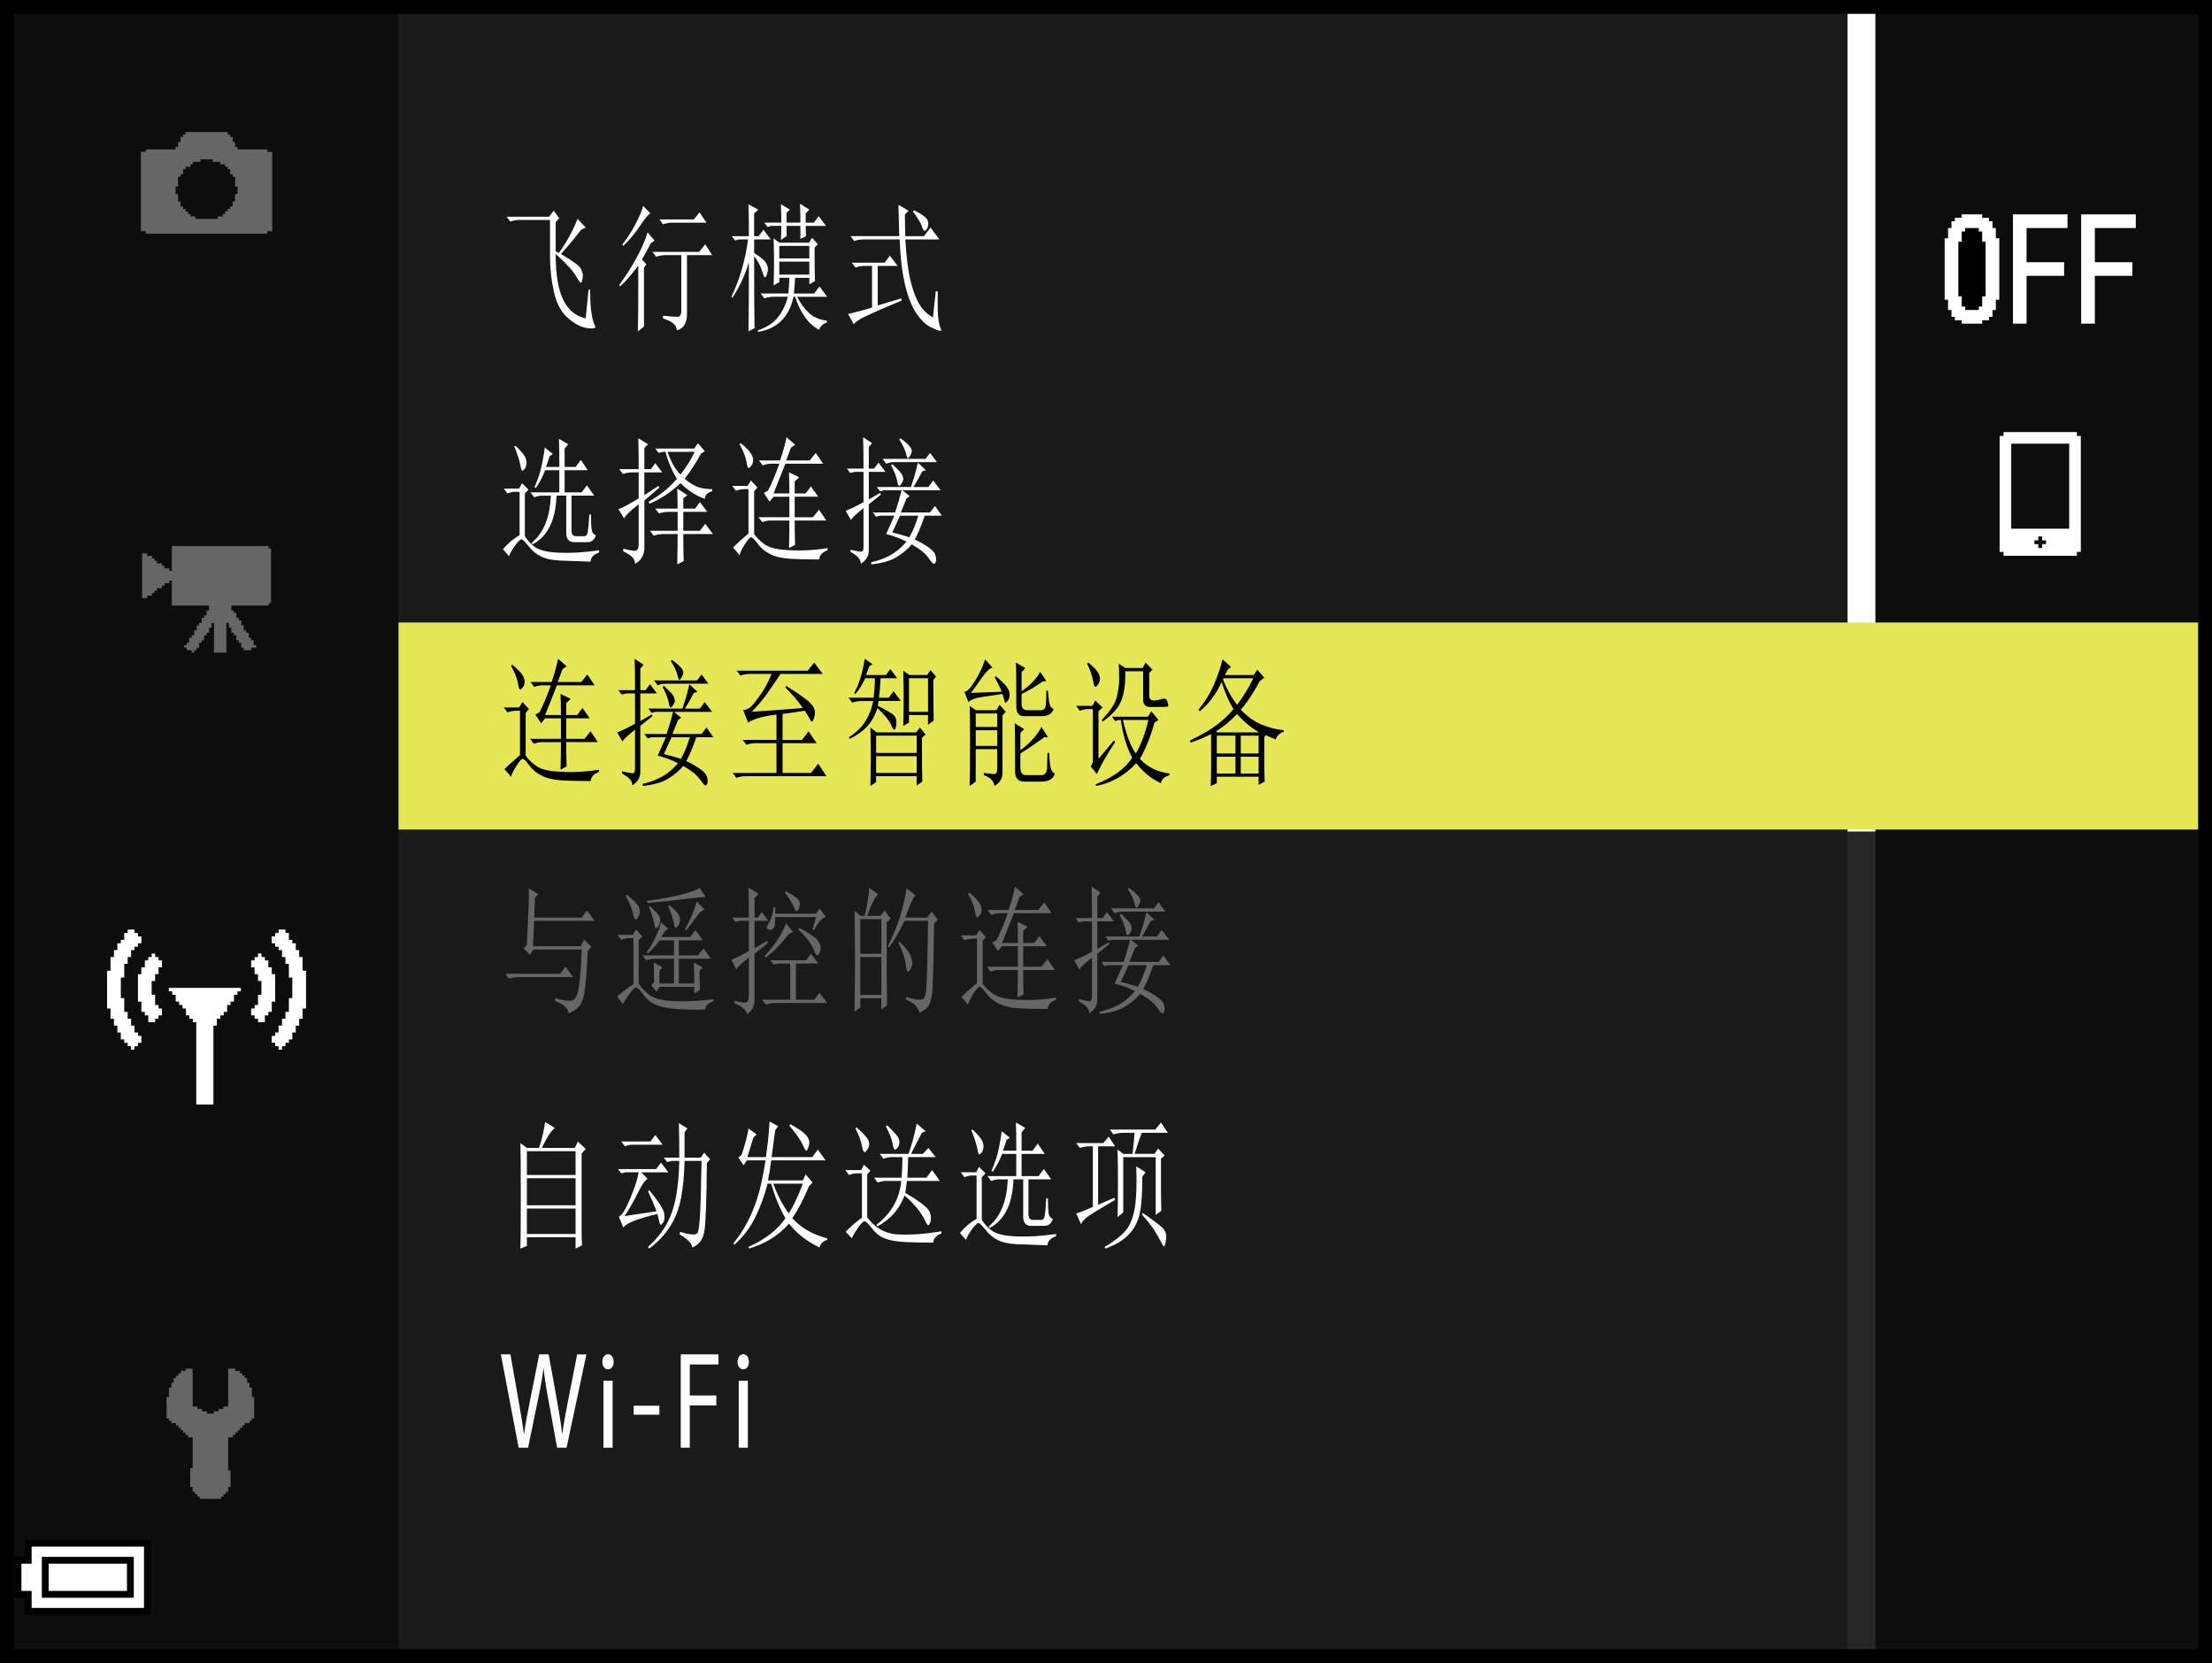 <?xml version="1.0" encoding="utf-8"?>
<!-- Generator: Adobe Illustrator 28.0.0, SVG Export Plug-In . SVG Version: 6.00 Build 0)  -->
<!DOCTYPE svg PUBLIC "-//W3C//DTD SVG 1.1//EN" "http://www.w3.org/Graphics/SVG/1.1/DTD/svg11.dtd">
<svg version="1.1" xmlns="http://www.w3.org/2000/svg" xmlns:xlink="http://www.w3.org/1999/xlink" x="0px" y="0px"
	 width="159.739px" height="120.058px" viewBox="0 0 159.739 120.058" style="enable-background:new 0 0 159.739 120.058;"
	 xml:space="preserve">
<rect x="0" y="0" width="159.739" height="120.058" fill="#808080" stroke="none"/>
<g id="space">
</g>
<g id="Back">
	<path style="fill:#1A1A1A;" d="M0.501,0.503h158.738v119.054H0.501V0.503z"/>
	<rect x="0.501" y="0.503" style="fill:#0D0D0D;" width="28.278" height="119.054"/>
	<rect x="135.429" y="0.503" style="fill:#0D0D0D;" width="23.811" height="119.054"/>
	<polygon style="fill:#262626;" points="133.421,119.557 133.421,0.503 135.429,0.503 135.429,119.557 133.421,119.557 	"/>
	<polygon style="fill:#FFFFFF;" points="133.421,60.031 133.421,0.503 135.429,0.503 135.429,60.031 133.421,60.031 	"/>
</g>
<g id="parts">
	<g>
		<rect x="28.779" y="44.943" style="fill:#E5E757;" width="130.46" height="14.945"/>
	</g>
	<g>
		<polygon style="fill-rule:evenodd;clip-rule:evenodd;fill:#FFFFFF;" points="9.22,67.107 9.467,67.107 9.715,67.107 9.715,67.357 9.963,67.357 9.963,67.603 
			10.21,67.603 10.21,67.853 10.21,68.1 9.963,68.1 9.963,68.346 9.715,68.346 9.715,68.592 9.467,68.592 
			9.467,68.842 9.467,69.092 9.22,69.092 9.22,69.584 8.972,69.584 8.972,69.834 8.972,70.576 8.725,70.576 
			8.725,70.822 8.725,71.072 8.725,71.322 8.725,72.06 8.972,72.06 8.972,72.31 8.972,72.557 8.972,72.807 
			8.972,73.053 9.22,73.053 9.22,73.303 9.22,73.549 9.467,73.549 9.467,73.795 9.467,74.045 9.715,74.045 
			9.715,74.291 9.715,74.541 9.963,74.541 9.963,74.787 10.21,74.787 10.21,75.283 9.963,75.283 9.963,75.529 
			9.715,75.529 9.715,75.779 9.467,75.779 9.467,75.529 9.22,75.529 9.22,75.283 8.972,75.283 8.972,75.037 
			8.725,75.037 8.725,74.787 8.725,74.541 8.476,74.541 8.476,74.045 8.229,74.045 8.229,73.795 8.229,73.549 
			7.981,73.549 7.981,73.303 7.981,73.053 7.981,72.807 7.733,72.807 7.733,72.06 7.733,71.568 7.733,70.576 
			7.733,70.33 7.733,70.08 7.981,70.08 7.981,69.338 7.981,69.092 8.229,69.092 8.229,68.842 8.229,68.592 
			8.476,68.592 8.476,68.346 8.476,68.1 8.725,68.1 8.725,67.853 8.972,67.853 8.972,67.603 8.972,67.357 
			9.22,67.357 9.22,67.107 		"/>
		<polygon style="fill-rule:evenodd;clip-rule:evenodd;fill:#FFFFFF;" points="11.449,69.338 11.697,69.338 11.697,69.584 11.697,69.834 11.449,69.834 11.449,70.08 
			11.449,70.33 11.201,70.33 11.201,70.576 11.201,70.822 10.953,70.822 10.953,71.072 10.953,71.322 10.953,71.568 
			10.953,71.814 11.201,71.814 11.201,72.06 11.201,72.31 11.201,72.557 11.449,72.557 11.449,72.807 
			11.697,72.807 11.697,73.053 11.697,73.303 11.449,73.303 11.449,73.549 11.201,73.549 11.201,73.795 
			10.953,73.795 10.706,73.795 10.706,73.549 10.706,73.303 10.458,73.303 10.458,73.053 10.21,73.053 10.21,72.807 
			10.21,72.557 10.21,72.31 9.963,72.31 9.963,72.06 9.963,71.322 9.963,70.576 9.963,70.33 10.21,70.33 10.21,70.08 
			10.21,69.834 10.458,69.834 10.458,69.584 10.458,69.338 10.706,69.338 10.706,69.092 10.953,69.092 10.953,68.842 
			11.201,68.842 11.201,69.092 11.449,69.092 11.449,69.338 		"/>
		<polygon style="fill-rule:evenodd;clip-rule:evenodd;fill:#FFFFFF;" points="12.44,71.322 13.183,71.322 13.678,71.322 14.422,71.322 14.917,71.322 15.66,71.322 
			16.155,71.322 16.898,71.322 17.146,71.322 17.394,71.322 17.394,71.568 17.146,71.568 17.146,71.814 
			16.898,71.814 16.898,72.06 16.898,72.31 16.65,72.31 16.65,72.557 16.402,72.557 16.402,72.807 
			16.402,73.053 16.155,73.053 16.155,73.303 15.907,73.303 15.907,73.549 15.66,73.549 15.66,73.795 
			15.66,74.045 15.412,74.045 15.412,74.291 15.412,74.541 15.412,74.787 15.412,75.037 15.412,75.779 15.412,76.521 
			15.412,77.264 15.412,78.006 15.412,78.752 15.412,79.244 15.412,79.494 15.412,79.74 15.164,79.74 
			14.422,79.74 14.173,79.74 14.173,79.494 14.173,79.244 14.173,78.998 14.173,78.752 14.173,78.006 14.173,77.264 
			14.173,76.521 14.173,75.779 14.173,75.037 14.173,74.291 14.173,74.045 14.173,73.795 13.926,73.795 
			13.926,73.549 13.678,73.549 13.678,73.303 13.431,73.303 13.431,73.053 13.431,72.807 13.183,72.807 
			13.183,72.557 12.935,72.557 12.935,72.31 12.688,72.31 12.688,72.06 12.688,71.814 12.44,71.814 
			12.44,71.568 12.192,71.568 12.192,71.322 12.44,71.322 		"/>
		<polygon style="fill-rule:evenodd;clip-rule:evenodd;fill:#FFFFFF;" points="20.614,67.107 20.366,67.107 20.118,67.107 20.118,67.357 19.871,67.357 
			19.871,67.603 19.623,67.603 19.623,67.853 19.623,68.1 19.871,68.1 19.871,68.346 20.118,68.346 
			20.118,68.592 20.366,68.592 20.366,68.842 20.366,69.092 20.614,69.092 20.614,69.584 20.861,69.584 20.861,69.834 
			20.861,70.576 21.108,70.576 21.108,70.822 21.108,71.072 21.108,71.322 21.108,72.06 20.861,72.06 
			20.861,72.31 20.861,72.557 20.861,72.807 20.861,73.053 20.614,73.053 20.614,73.303 20.614,73.549 
			20.366,73.549 20.366,73.795 20.366,74.045 20.118,74.045 20.118,74.291 20.118,74.541 19.871,74.541 19.871,74.787 
			19.623,74.787 19.623,75.283 19.871,75.283 19.871,75.529 20.118,75.529 20.118,75.779 20.366,75.779 
			20.366,75.529 20.614,75.529 20.614,75.283 20.861,75.283 20.861,75.037 21.108,75.037 21.108,74.787 21.108,74.541 
			21.358,74.541 21.358,74.045 21.605,74.045 21.605,73.795 21.605,73.549 21.852,73.549 21.852,73.303 
			21.852,73.053 21.852,72.807 22.1,72.807 22.1,72.06 22.1,71.568 22.1,70.576 22.1,70.33 22.1,70.08 
			21.852,70.08 21.852,69.338 21.852,69.092 21.605,69.092 21.605,68.842 21.605,68.592 21.358,68.592 
			21.358,68.346 21.358,68.1 21.108,68.1 21.108,67.853 20.861,67.853 20.861,67.603 20.861,67.357 
			20.614,67.357 20.614,67.107 		"/>
		<polygon style="fill-rule:evenodd;clip-rule:evenodd;fill:#FFFFFF;" points="18.385,69.338 18.136,69.338 18.136,69.584 18.136,69.834 18.385,69.834 18.385,70.08 
			18.385,70.33 18.632,70.33 18.632,70.576 18.632,70.822 18.88,70.822 18.88,71.072 18.88,71.322 18.88,71.568 
			18.88,71.814 18.632,71.814 18.632,72.06 18.632,72.31 18.632,72.557 18.385,72.557 18.385,72.807 
			18.136,72.807 18.136,73.053 18.136,73.303 18.385,73.303 18.385,73.549 18.632,73.549 18.632,73.795 
			18.88,73.795 19.127,73.795 19.127,73.549 19.127,73.303 19.375,73.303 19.375,73.053 19.623,73.053 19.623,72.807 
			19.623,72.557 19.623,72.31 19.871,72.31 19.871,72.06 19.871,71.322 19.871,70.576 19.871,70.33 19.623,70.33 
			19.623,70.08 19.623,69.834 19.375,69.834 19.375,69.584 19.375,69.338 19.127,69.338 19.127,69.092 18.88,69.092 
			18.88,68.842 18.632,68.842 18.632,69.092 18.385,69.092 18.385,69.338 		"/>
	</g>
	<g>
		<polygon points="6.342,111.166 1.793,111.166 1.793,111.783 1.793,112.396 1.424,112.396 1.055,112.396 1.055,113.873 
			1.055,115.35 1.424,115.35 1.793,115.35 1.793,115.963 1.793,116.576 6.342,116.576 10.892,116.576 
			10.892,113.873 10.892,111.166 6.342,111.166 		"/>
		<polygon style="fill:#FFFFFF;" points="6.342,111.658 10.399,111.658 10.399,113.873 10.399,116.084 6.342,116.084 
			2.284,116.084 2.284,115.471 2.284,114.857 1.915,114.857 1.547,114.857 1.547,113.873 1.547,112.889 
			1.915,112.889 2.284,112.889 2.284,112.275 2.284,111.658 6.342,111.658 		"/>
		<polygon points="6.342,112.396 3.022,112.396 3.022,113.873 3.022,115.35 6.342,115.35 9.661,115.35 
			9.661,113.873 9.661,112.396 6.342,112.396 		"/>
		<polygon style="fill:#FFFFFF;" points="6.342,112.889 9.169,112.889 9.169,113.873 9.169,114.857 6.342,114.857 3.514,114.857 
			3.514,113.873 3.514,112.889 6.342,112.889 		"/>
	</g>
	<g>
		<path style="fill:#FFFFFF;" d="M147.335,31.195h-2.652v0.139v0.139h-0.137h-0.141v4.186v4.185h0.141h0.137v0.139v0.141
			h2.652h2.649v-0.141v-0.139h0.141h0.141v-4.185v-4.186h-0.141h-0.141V31.334v-0.139H147.335L147.335,31.195z
			 M147.333,32.031h2.094v3.068v3.07h-2.094h-2.094v-3.07v-3.068H147.333L147.333,32.031z M147.333,38.728h0.141
			v0.139v0.141h0.137h0.141v0.139v0.141h-0.141h-0.137v0.139v0.139h-0.141h-0.141v-0.139V39.287h-0.137
			h-0.141v-0.141v-0.139h0.141h0.137v-0.141v-0.139H147.333L147.333,38.728z"/>
	</g>
	<g>
		<polygon style="fill:#FFFFFF;" points="142.405,15.476 141.665,15.476 141.665,15.6 141.665,15.725 141.421,15.725 
			141.171,15.725 141.171,15.846 141.171,15.971 141.052,15.971 140.927,15.971 140.927,16.217 140.927,16.463 
			140.802,16.463 140.679,16.463 140.679,16.834 140.679,17.203 140.556,17.203 140.434,17.203 140.434,19.422 
			140.434,21.639 140.556,21.639 140.679,21.639 140.679,22.01 140.679,22.379 140.802,22.379 140.927,22.379 
			140.927,22.627 140.927,22.873 141.052,22.873 141.171,22.873 141.171,22.996 141.171,23.119 141.421,23.119 
			141.665,23.119 141.665,23.242 141.665,23.365 142.405,23.365 143.143,23.365 143.143,23.242 143.143,23.119 
			143.392,23.119 143.638,23.119 143.638,22.996 143.638,22.873 143.761,22.873 143.886,22.873 143.886,22.627 
			143.886,22.379 144.009,22.379 144.128,22.379 144.128,22.01 144.128,21.639 144.253,21.639 144.378,21.639 
			144.378,19.422 144.378,17.203 144.253,17.203 144.128,17.203 144.128,16.834 144.128,16.463 144.009,16.463 
			143.886,16.463 143.886,16.217 143.886,15.971 143.761,15.971 143.638,15.971 143.638,15.846 143.638,15.725 
			143.392,15.725 143.143,15.725 143.143,15.6 143.143,15.476 142.405,15.476 		"/>
		<polygon points="142.405,16.463 142.899,16.463 142.899,16.588 142.899,16.711 143.022,16.711 143.143,16.711 
			143.143,17.08 143.143,17.451 143.268,17.451 143.392,17.451 143.392,19.422 143.392,21.393 143.268,21.393 
			143.143,21.393 143.143,21.762 143.143,22.131 143.022,22.131 142.899,22.131 142.899,22.256 
			142.899,22.379 142.405,22.379 141.915,22.379 141.915,22.256 141.915,22.131 141.79,22.131 141.665,22.131 
			141.665,21.762 141.665,21.393 141.542,21.393 141.421,21.393 141.421,19.422 141.421,17.451 141.542,17.451 
			141.665,17.451 141.665,17.08 141.665,16.711 141.79,16.711 141.915,16.711 141.915,16.588 141.915,16.463 
			142.405,16.463 		"/>
		<polygon style="fill:#FFFFFF;" points="147.333,15.476 145.366,15.476 145.366,19.422 145.366,23.365 145.854,23.365 
			146.347,23.365 146.347,21.639 146.347,19.912 147.706,19.912 149.061,19.912 149.061,19.422 149.061,18.93 
			147.706,18.93 146.347,18.93 146.347,17.695 146.347,16.463 147.825,16.463 149.304,16.463 149.304,15.971 
			149.304,15.476 147.333,15.476 		"/>
		<polygon style="fill:#FFFFFF;" points="152.265,15.476 150.292,15.476 150.292,19.422 150.292,23.365 150.784,23.365 
			151.278,23.365 151.278,21.639 151.278,19.912 152.634,19.912 153.991,19.912 153.991,19.422 153.991,18.93 
			152.634,18.93 151.278,18.93 151.278,17.695 151.278,16.463 152.759,16.463 154.235,16.463 154.235,15.971 
			154.235,15.476 152.265,15.476 		"/>
	</g>
	<path style="fill-rule:evenodd;clip-rule:evenodd;fill:#666666;" d="M19.66,10.965v2.864v2.862h-0.357v0.18h-0.18h-0.18h-0.18H18.586h-0.717H17.334h-2.506
		h-2.506h-0.717h-0.539H10.711h-0.18v-0.18h-0.18h-0.178V13.829v-2.864h0.357V10.785h0.18h0.178h0.178h0.18h0.717
		h0.717v-0.177h0.178v-0.18V10.249h0.18v-0.18V9.893h0.18V9.713h0.178V9.533h0.178h0.18h0.537h0.539h0.715
		h0.535h0.18h0.18v0.18h0.18v0.18h0.18v0.177v0.18h0.178v0.18v0.18h0.18v0.177h1.432h0.357h0.18h0.18
		v0.18h0.178H19.66L19.66,10.965z M14.289,11.68h-0.178h-0.18v0.18H13.752v0.18h-0.18h-0.178v0.18h-0.178
		v0.177v0.18h-0.18v0.18h-0.18v0.18v0.18v0.177v0.18h-0.178v0.179v0.18v0.18h0.178v0.177v0.18v0.18
		h0.18v0.18v0.18h0.18v0.177h0.178v0.18h0.178v0.18h0.18V15.62h0.18h0.18v0.18h0.178h0.539h0.355h0.18
		h0.18h0.18V15.62h0.178h0.178v-0.18h0.18v-0.18h0.18V15.081h0.18v-0.177h0.18v-0.18v-0.18h0.178v-0.18
		v-0.18v-0.177h0.18V13.829v-0.18v-0.179h-0.18V13.291v-0.177v-0.18v-0.18h-0.178v-0.18h-0.18v-0.18v-0.177
		h-0.18V12.039h-0.18v-0.18h-0.18h-0.178v-0.18h-0.178h-0.359v-0.177h-0.18h-0.176h-0.18h-0.18h-0.18v0.177
		H14.289L14.289,11.68z"/>
	<g>
		<polygon style="fill-rule:evenodd;clip-rule:evenodd;fill:#666666;" points="12.411,39.419 13.126,39.419 13.485,39.419 14.021,39.419 14.38,39.419 14.919,39.419 
			17.067,39.419 17.603,39.419 17.962,39.419 18.497,39.419 18.857,39.419 19.394,39.419 19.394,39.597 
			19.571,39.597 19.571,39.774 19.571,39.956 19.571,40.671 19.571,41.208 19.571,41.747 19.571,42.282 19.571,42.817 
			19.571,43.177 19.571,43.356 19.571,43.536 19.394,43.536 19.394,43.716 16.708,43.716 16.708,44.075 
			16.888,44.075 16.888,44.251 17.067,44.251 17.067,44.431 17.067,44.61 17.243,44.61 17.243,44.788 17.423,44.788 
			17.423,44.97 17.423,45.145 17.603,45.145 17.603,45.327 17.603,45.505 17.782,45.505 17.782,45.684 
			17.962,45.684 17.962,45.864 17.962,46.044 18.142,46.044 18.142,46.222 18.317,46.222 18.317,46.399 18.317,46.579 
			18.497,46.579 18.497,46.759 18.317,46.759 18.142,46.759 18.142,46.938 17.962,46.938 17.782,46.938 
			17.603,46.938 17.603,46.759 17.423,46.759 17.423,46.579 17.423,46.399 17.243,46.399 17.243,46.222 
			17.067,46.222 17.067,46.044 17.067,45.864 16.888,45.864 16.888,45.684 16.708,45.684 16.708,45.505 
			16.708,45.327 16.528,45.327 16.528,45.145 16.528,44.97 16.349,44.97 16.349,45.505 16.349,46.044 
			16.349,46.759 16.349,46.938 16.349,47.118 16.171,47.118 15.813,47.118 15.454,47.118 15.454,46.759 15.454,46.222 
			15.454,45.505 15.454,44.97 15.274,44.97 15.274,45.145 15.274,45.327 15.097,45.327 15.097,45.505 
			15.097,45.684 14.919,45.684 14.919,45.864 14.739,45.864 14.739,46.044 14.739,46.222 14.56,46.222 
			14.56,46.399 14.38,46.399 14.38,46.579 14.38,46.759 14.2,46.759 14.2,46.938 14.021,46.938 
			14.021,47.118 13.845,47.118 13.845,46.938 13.663,46.938 13.485,46.938 13.485,46.759 13.306,46.759 13.306,46.579 
			13.485,46.579 13.485,46.399 13.663,46.399 13.663,46.222 13.663,46.044 13.845,46.044 13.845,45.864 
			14.021,45.864 14.021,45.684 14.021,45.505 14.2,45.505 14.2,45.327 14.2,45.145 14.38,45.145 
			14.38,44.97 14.56,44.97 14.56,44.788 14.56,44.61 14.739,44.61 14.739,44.431 14.919,44.431 14.919,44.251 
			14.919,44.075 15.097,44.075 15.097,43.893 15.097,43.716 14.56,43.716 13.845,43.716 13.126,43.716 
			12.411,43.716 12.411,43.177 12.411,42.817 12.411,42.282 12.411,41.923 12.232,41.923 12.232,42.104 
			12.052,42.104 11.874,42.104 11.874,42.282 11.694,42.282 11.694,42.462 11.517,42.462 11.337,42.462 
			11.337,42.642 11.157,42.642 11.157,42.817 10.978,42.817 10.978,42.999 10.798,42.999 10.618,42.999 10.618,43.177 
			10.442,43.177 10.263,43.177 10.263,41.567 10.263,39.956 10.442,39.956 10.618,39.956 10.618,40.134 10.798,40.134 
			10.978,40.134 10.978,40.313 11.157,40.313 11.157,40.491 11.337,40.491 11.337,40.671 11.517,40.671 
			11.694,40.671 11.694,40.849 11.874,40.849 11.874,41.03 12.052,41.03 12.232,41.03 12.232,41.208 
			12.411,41.208 12.411,40.671 12.411,39.956 12.411,39.419 		"/>
	</g>
	<g>
		<polygon style="fill-rule:evenodd;clip-rule:evenodd;fill:#666666;" points="13.911,98.809 13.911,101.543 14.081,101.543 14.253,101.543 14.253,101.715 
			14.423,101.715 14.595,101.715 14.595,101.887 14.765,101.887 14.937,101.887 14.937,102.055 15.108,102.055 
			15.278,102.055 15.448,102.055 15.448,101.887 15.62,101.887 15.792,101.887 15.792,101.715 15.964,101.715 
			16.132,101.715 16.132,101.543 16.304,101.543 16.476,101.543 16.476,98.809 16.817,98.809 16.989,98.809 
			16.989,98.978 17.159,98.978 17.331,98.978 17.331,99.148 17.503,99.148 17.503,99.318 17.671,99.318 
			17.671,99.488 17.843,99.488 17.843,99.664 17.843,99.832 18.015,99.832 18.015,100.176 18.187,100.176 
			18.187,100.348 18.187,100.517 18.187,100.687 18.187,100.859 18.357,100.859 18.357,101.543 18.357,102.055 
			18.357,102.227 18.357,102.398 18.187,102.398 18.187,102.57 18.015,102.57 18.015,102.738 17.843,102.738 
			17.671,102.738 17.671,102.91 17.503,102.91 17.503,103.082 17.331,103.082 17.331,103.254 17.159,103.254 
			17.159,103.426 16.989,103.426 16.989,103.592 16.817,103.592 16.817,103.766 16.648,103.766 16.476,103.766 
			16.476,104.965 16.476,105.477 16.476,105.816 16.476,105.992 16.476,106.16 16.648,106.16 16.648,106.332 
			16.648,107.016 16.648,107.187 16.648,107.359 16.476,107.359 16.476,107.531 16.476,107.699 16.304,107.699 
			16.304,107.871 16.132,107.871 16.132,108.043 15.964,108.043 15.964,108.209 15.792,108.209 15.278,108.209 
			14.595,108.209 14.423,108.209 14.423,108.043 14.253,108.043 14.253,107.871 14.081,107.871 14.081,107.699 
			13.911,107.699 13.911,107.531 13.911,107.359 13.737,107.359 13.737,107.187 13.737,107.016 13.737,106.5 
			13.737,105.992 13.911,105.992 13.911,105.816 13.911,105.648 13.911,105.477 13.911,105.305 13.911,104.965 
			13.911,104.453 13.911,104.105 13.911,103.766 13.737,103.766 13.569,103.766 13.569,103.592 13.398,103.592 
			13.398,103.426 13.226,103.426 13.226,103.254 13.056,103.254 13.056,103.082 12.886,103.082 12.886,102.91 
			12.714,102.91 12.714,102.738 12.542,102.738 12.37,102.738 12.37,102.57 12.2,102.57 12.2,102.398 
			12.03,102.398 12.03,102.227 12.03,102.055 12.03,101.543 12.03,101.025 12.03,100.859 12.2,100.859 
			12.2,100.687 12.2,100.517 12.2,100.348 12.2,100.176 12.37,100.176 12.37,100.004 12.37,99.832 
			12.542,99.832 12.542,99.664 12.542,99.488 12.714,99.488 12.714,99.318 12.886,99.318 12.886,99.148 13.056,99.148 
			13.056,98.978 13.226,98.978 13.398,98.978 13.398,98.809 13.569,98.809 13.737,98.809 13.911,98.809 		"/>
	</g>
</g>
<g id="text">
	<g id="地域と日時_1_">
		<path style="fill:#FFFFFF;" d="M42.443,23.692c-0.45-0.053-0.923-0.293-1.421-0.723s-0.84-1.067-1.025-1.914
			c-0.186-0.846-0.278-1.686-0.278-2.52c0-0.833,0-1.719,0-2.656h-2.168
			c-0.254,0-0.488,0.039-0.703,0.117l-0.264-0.352h3.076l0.322-0.43l0.41,0.547l-0.264,0.273v2.109
			l0.234,0.117c0.546-0.755,0.996-1.575,1.348-2.461l0.586,0.625l-0.322,0.156
			c-0.547,0.703-1.036,1.289-1.465,1.758c0.839,0.495,1.313,0.84,1.421,1.035
			c0.107,0.195,0.161,0.371,0.161,0.527c0,0.078-0.015,0.183-0.044,0.312
			c-0.029,0.131-0.063,0.195-0.103,0.195c-0.059,0-0.166-0.143-0.322-0.43
			c-0.234-0.416-0.732-0.963-1.494-1.641c0,1.459,0.18,2.559,0.542,3.301
			c0.361,0.742,0.903,1.191,1.626,1.348l0.205-2.07h0.117c0,0.756,0.034,1.335,0.103,1.738
			c0.068,0.403,0.151,0.696,0.249,0.879C43.068,23.692,42.893,23.744,42.443,23.692z"/>
		<path style="fill:#FFFFFF;" d="M46.504,19.317v4.258l-0.439,0.352c0.019-0.573,0.029-2.161,0.029-4.766
			c-0.45,0.625-0.889,1.133-1.318,1.523l-0.059-0.117c0.41-0.547,0.806-1.158,1.187-1.836
			c0.381-0.677,0.669-1.328,0.864-1.953l0.498,0.586l-0.264,0.195
			c-0.254,0.495-0.469,0.886-0.645,1.172l0.322,0.352L46.504,19.317z M46.445,14.864l0.527,0.547
			c-0.137,0.053-0.371,0.326-0.703,0.82c-0.333,0.521-0.752,1.029-1.26,1.523l-0.059-0.117
			c0.332-0.416,0.64-0.892,0.923-1.426C46.157,15.678,46.347,15.229,46.445,14.864z M47.881,22.794
			c0.527,0.053,0.879,0.078,1.055,0.078s0.264-0.156,0.264-0.469v-3.984h-1.113
			c-0.254,0-0.488,0.039-0.703,0.117l-0.264-0.352h3.369l0.439-0.547l0.498,0.781h-1.816v4.18
			c0.019,0.703-0.225,1.119-0.732,1.25c0-0.365-0.333-0.651-0.996-0.859V22.794z M47.617,15.84h2.49
			l0.41-0.508l0.498,0.742h-2.432c-0.254,0-0.488,0.039-0.703,0.117L47.617,15.84z"/>
		<path style="fill:#FFFFFF;" d="M54.051,23.926c0.019-0.886,0.029-2.552,0.029-5
			c-0.274,0.938-0.674,1.797-1.201,2.578l-0.059-0.078c0.605-1.275,1.006-2.656,1.201-4.141h-0.674
			l-0.264,0.078l-0.234-0.312h1.23c0-1.172-0.01-1.939-0.029-2.305l0.703,0.391l-0.293,0.273v1.641
			h0.322l0.352-0.469l0.527,0.703h-1.201v0.977c0.449,0.287,0.728,0.515,0.835,0.684
			c0.107,0.17,0.161,0.332,0.161,0.488c0,0.104-0.025,0.229-0.073,0.371
			c-0.049,0.144-0.093,0.215-0.132,0.215c-0.059,0-0.127-0.143-0.205-0.43
			c-0.137-0.416-0.333-0.781-0.586-1.094c0,2.709,0.01,4.44,0.029,5.195L54.051,23.926z
			 M55.867,20.606c0.019-0.703,0.029-1.289,0.029-1.758s-0.01-1.016-0.029-1.641l0.41,0.312h2.139
			l0.234-0.352l0.41,0.469l-0.234,0.234c0,1.328,0.01,2.136,0.029,2.422l-0.41,0.234v-0.469h-1.025
			c-0.02,0.339-0.049,0.717-0.088,1.133h1.465l0.381-0.508l0.557,0.742h-2.168
			c0.215,0.443,0.493,0.827,0.835,1.152c0.341,0.326,0.776,0.514,1.304,0.566v0.156
			c-0.254,0.052-0.439,0.221-0.557,0.508c-0.762-0.391-1.338-1.185-1.729-2.383h-0.117
			c-0.312,1.459-1.162,2.305-2.549,2.539l-0.029-0.117c0.645-0.209,1.132-0.527,1.465-0.957
			c0.332-0.43,0.566-0.918,0.703-1.465h-0.996c-0.254,0-0.488,0.039-0.703,0.117l-0.264-0.352h1.992
			c0.039-0.26,0.068-0.638,0.088-1.133h-0.732v0.312L55.867,20.606z M57.801,16.075
			c0-0.442-0.01-0.898-0.029-1.367l0.674,0.43l-0.264,0.273v0.664h0.586l0.352-0.469l0.527,0.703
			h-1.465c0,0.287,0.01,0.534,0.029,0.742l-0.41,0.195v-0.938h-0.996v0.742l-0.41,0.273
			c0.019-0.312,0.029-0.65,0.029-1.016h-0.732l-0.264,0.078l-0.234-0.312h1.23
			c0-0.364-0.01-0.807-0.029-1.328l0.645,0.391l-0.234,0.234v0.703H57.801z M56.277,17.755v0.898
			h2.168v-0.898H56.277z M56.277,18.887v0.938h2.168v-0.938H56.277z"/>
		<path style="fill:#FFFFFF;" d="M63.385,22.051l1.699-0.508l0.029,0.156c-1.191,0.495-2.046,0.866-2.563,1.113
			c-0.518,0.247-0.816,0.449-0.894,0.605l-0.41-0.742c0.625-0.156,1.201-0.312,1.729-0.469v-3.008
			H62.477c-0.254,0-0.488,0.039-0.703,0.117l-0.264-0.352h2.373l0.381-0.508l0.557,0.742H63.385V22.051
			z M65.348,15.489c0,0.6,0.01,1.12,0.029,1.562h1.348l0.469-0.625l0.645,0.859h-2.461
			c0.078,1.328,0.209,2.351,0.396,3.066c0.186,0.717,0.4,1.27,0.645,1.66
			c0.244,0.391,0.561,0.69,0.952,0.898c0.059-0.521,0.127-1.146,0.205-1.875h0.146
			c-0.02,1.016-0.005,1.687,0.044,2.012c0.048,0.325,0.112,0.566,0.19,0.723
			c0.039,0.078,0.019,0.117-0.059,0.117c-0.078,0-0.298-0.085-0.659-0.254
			c-0.362-0.17-0.708-0.495-1.04-0.977c-0.333-0.481-0.605-1.152-0.82-2.012
			c-0.215-0.859-0.352-1.979-0.41-3.359h-2.578c-0.254,0-0.488,0.039-0.703,0.117l-0.264-0.352
			h3.516c-0.02-0.755-0.04-1.51-0.059-2.266l0.732,0.43L65.348,15.489z M65.992,15.176
			c0.371,0.183,0.64,0.346,0.806,0.488c0.166,0.144,0.244,0.307,0.234,0.488
			c-0.01,0.183-0.044,0.312-0.103,0.391s-0.107,0.117-0.146,0.117c-0.078,0-0.146-0.104-0.205-0.312
			c-0.117-0.312-0.333-0.664-0.645-1.055L65.992,15.176z"/>
	</g>
	<g id="スマートフォンと接続_1_">
		<path d="M37.961,54.553c0.156,0.234,0.391,0.469,0.703,0.703c0.312,0.234,0.771,0.378,1.377,0.43
			c0.605,0.053,1.172,0.065,1.699,0.039c0.527-0.025,1.035-0.078,1.523-0.156v0.156
			c-0.371,0.13-0.576,0.352-0.615,0.664c-0.879,0-1.602-0.02-2.168-0.059
			c-0.567-0.039-1.036-0.156-1.406-0.352c-0.371-0.195-0.664-0.449-0.879-0.762
			c-0.215-0.286-0.366-0.43-0.454-0.43s-0.239,0.17-0.454,0.508
			c-0.215,0.339-0.342,0.599-0.381,0.781l-0.469-0.547c0.195-0.208,0.566-0.547,1.113-1.016v-3.203
			h-0.205c-0.254,0-0.488,0.039-0.703,0.117l-0.264-0.352h1.113l0.234-0.391l0.469,0.508
			l-0.234,0.273V54.553z M36.906,48.069l0.088-0.078c0.352,0.287,0.59,0.527,0.718,0.723
			c0.127,0.195,0.186,0.371,0.176,0.527c-0.01,0.156-0.059,0.287-0.146,0.391
			c-0.088,0.104-0.142,0.156-0.161,0.156c-0.078,0-0.137-0.156-0.176-0.469
			C37.326,48.928,37.16,48.512,36.906,48.069z M38.957,51.428c0.273-0.521,0.546-1.172,0.82-1.953
			h-0.586c-0.195,0-0.4,0.039-0.615,0.117l-0.264-0.352h1.523c0.195-0.572,0.352-1.133,0.469-1.68
			l0.615,0.547l-0.293,0.195l-0.352,0.938h1.699L42.414,48.694l0.527,0.781h-2.725l-0.85,2.148h1.143
			c0-0.469-0.01-0.977-0.029-1.523l0.732,0.352l-0.322,0.312v0.859h0.791l0.381-0.508l0.527,0.742
			h-1.699v1.484h1.318l0.439-0.547l0.527,0.781h-2.285c0,0.625,0.01,1.211,0.029,1.758L40.48,55.569
			c0.019-0.65,0.029-1.314,0.029-1.992h-1.377c-0.176,0-0.371,0.039-0.586,0.117l-0.264-0.352h2.227
			v-1.484h-1.143l-0.293,0.352l-0.41-0.625L38.957,51.428z"/>
		<path d="M46.24,52.053l0.82-0.469l0.059,0.117l-0.879,0.703v3.32c0,0.416-0.195,0.742-0.586,0.977
			c0.039-0.287-0.205-0.573-0.732-0.859v-0.156c0.429,0.104,0.693,0.149,0.791,0.137
			c0.098-0.014,0.146-0.123,0.146-0.332v-2.812c-0.527,0.417-0.831,0.703-0.908,0.859l-0.381-0.664
			c0.352-0.13,0.781-0.338,1.289-0.625v-2.188h-0.615l-0.352,0.078l-0.234-0.312h1.201
			c0-1.067-0.01-1.822-0.029-2.266l0.645,0.43l-0.234,0.273v1.562h0.381l0.322-0.43l0.498,0.664
			h-1.201V52.053z M48.965,51.975l-0.41,1.016h2.109l0.352-0.469l0.498,0.703h-1.23
			c-0.293,0.834-0.538,1.406-0.732,1.719c0.391,0.183,0.722,0.371,0.996,0.566
			c0.273,0.195,0.435,0.364,0.483,0.508c0.048,0.143,0.073,0.267,0.073,0.371
			c0,0.078-0.015,0.149-0.044,0.215c-0.029,0.064-0.063,0.098-0.103,0.098
			c-0.059,0-0.146-0.078-0.264-0.234c-0.176-0.261-0.356-0.469-0.542-0.625
			c-0.186-0.156-0.454-0.338-0.806-0.547c-0.312,0.365-0.688,0.677-1.128,0.938
			c-0.439,0.26-1.04,0.43-1.802,0.508v-0.156c0.41-0.078,0.835-0.229,1.274-0.449
			c0.439-0.222,0.864-0.566,1.274-1.035c-0.45-0.234-0.938-0.416-1.465-0.547
			c0.195-0.442,0.391-0.885,0.586-1.328h-1.055l-0.264,0.078l-0.234-0.312h1.611
			c0.195-0.599,0.352-1.133,0.469-1.602h-1.289l-0.264,0.078l-0.234-0.312h2.461
			c0.078-0.234,0.161-0.494,0.249-0.781c0.088-0.286,0.171-0.611,0.249-0.977l0.586,0.547
			l-0.264,0.078c-0.274,0.521-0.488,0.898-0.645,1.133h1.084l0.352-0.469l0.527,0.703h-2.754
			l0.527,0.43L48.965,51.975z M47.236,49.124h3.105L50.664,48.694l0.498,0.664h-3.018
			c-0.254,0-0.469,0.039-0.645,0.117L47.236,49.124z M47.939,49.514
			c0.429,0.391,0.669,0.651,0.718,0.781c0.048,0.131,0.073,0.222,0.073,0.273
			c0,0.104-0.04,0.215-0.117,0.332c-0.078,0.117-0.137,0.176-0.176,0.176
			c-0.059,0-0.107-0.117-0.146-0.352c-0.059-0.312-0.205-0.689-0.439-1.133L47.939,49.514z
			 M47.939,54.436c0.429,0.104,0.839,0.222,1.23,0.352c0.253-0.442,0.469-0.963,0.645-1.562h-1.318
			C48.32,53.616,48.134,54.02,47.939,54.436z M48.525,47.639c0.352,0.261,0.576,0.456,0.674,0.586
			c0.098,0.131,0.146,0.234,0.146,0.312c0,0.104-0.04,0.222-0.117,0.352
			c-0.078,0.131-0.127,0.195-0.146,0.195c-0.059,0-0.107-0.104-0.146-0.312
			c-0.078-0.312-0.245-0.664-0.498-1.055L48.525,47.639z"/>
		<path d="M53.67,51.272c0.234-0.025,0.435-0.123,0.601-0.293c0.166-0.169,0.391-0.455,0.674-0.859
			c0.283-0.403,0.542-0.892,0.776-1.465H54.168c-0.254,0-0.488,0.039-0.703,0.117l-0.264-0.352h5.127
			l0.469-0.586l0.615,0.82h-3.047c-0.469,0.703-0.82,1.218-1.055,1.543
			c-0.234,0.326-0.576,0.723-1.025,1.191c1.211-0.078,2.441-0.169,3.691-0.273
			c-0.312-0.469-0.732-0.963-1.26-1.484l0.059-0.117c0.898,0.573,1.455,0.964,1.67,1.172
			c0.215,0.209,0.341,0.397,0.381,0.566c0.039,0.17,0.029,0.352-0.029,0.547
			s-0.117,0.293-0.176,0.293c-0.04,0-0.078-0.052-0.117-0.156c-0.117-0.208-0.245-0.416-0.381-0.625
			c-0.684,0.104-1.221,0.183-1.611,0.234v1.875H57.918l0.469-0.625l0.586,0.859h-2.461v2.148h2.051
			l0.527-0.664l0.586,0.898h-5.801c-0.254,0-0.488,0.039-0.703,0.117l-0.264-0.352h3.164v-2.148
			h-1.465c-0.254,0-0.488,0.039-0.703,0.117l-0.264-0.352h2.432v-1.836
			c-0.586,0.078-1.04,0.17-1.362,0.273c-0.322,0.104-0.552,0.209-0.688,0.312L53.67,51.272z"/>
		<path d="M63.004,47.952l-0.234,0.156l-0.234,0.625h1.436l0.322-0.43l0.498,0.664h-1.201
			c-0.02,0.469-0.059,0.938-0.117,1.406h0.703l0.352-0.469l0.527,0.703h-1.611l-0.059,0.352
			c0.684,0.339,1.079,0.573,1.187,0.703c0.107,0.131,0.161,0.287,0.161,0.469
			c0,0.131-0.015,0.254-0.044,0.371s-0.063,0.176-0.103,0.176c-0.059,0-0.137-0.117-0.234-0.352
			c-0.176-0.364-0.508-0.768-0.996-1.211c-0.157,0.521-0.396,0.957-0.718,1.309
			s-0.747,0.658-1.274,0.918l-0.059-0.117c0.527-0.338,0.927-0.729,1.201-1.172
			c0.273-0.442,0.459-0.924,0.557-1.445h-0.82c-0.254,0-0.488,0.039-0.703,0.117l-0.264-0.352h1.816
			c0.059-0.547,0.088-1.016,0.088-1.406H62.477c-0.195,0.443-0.43,0.82-0.703,1.133l-0.088-0.078
			c0.352-0.625,0.605-1.445,0.762-2.461L63.004,47.952z M62.857,56.741
			c0.019-0.756,0.029-1.432,0.029-2.031c0-0.599-0.01-1.328-0.029-2.188l0.439,0.352h2.871l0.264-0.352
			l0.41,0.508l-0.264,0.234c0,1.823,0.01,2.877,0.029,3.164l-0.41,0.273v-0.664h-2.93v0.43
			L62.857,56.741z M63.268,53.108v1.25h2.93v-1.25H63.268z M63.268,54.592v1.211h2.93v-1.211H63.268z
			 M67.398,49.085c0,1.146,0.01,2.123,0.029,2.93l-0.41,0.312v-0.703h-1.377v0.547l-0.41,0.234
			c0.019-0.755,0.029-1.426,0.029-2.012s-0.01-1.243-0.029-1.973l0.439,0.312h1.289l0.234-0.352
			l0.41,0.469L67.398,49.085z M65.641,48.967v2.422h1.377v-2.422H65.641z"/>
		<path d="M71.137,47.6l0.527,0.586c-0.215,0.078-0.479,0.339-0.791,0.781
			c-0.312,0.469-0.567,0.82-0.762,1.055l2.227-0.078c-0.176-0.442-0.342-0.781-0.498-1.016
			l0.059-0.117c0.332,0.261,0.586,0.502,0.762,0.723c0.176,0.222,0.259,0.43,0.249,0.625
			c-0.01,0.195-0.054,0.339-0.132,0.43c-0.078,0.092-0.137,0.137-0.176,0.137
			c-0.04,0-0.059-0.039-0.059-0.117c-0.04-0.13-0.088-0.299-0.146-0.508
			c-0.333,0.053-0.781,0.117-1.348,0.195c-0.567,0.078-0.938,0.209-1.113,0.391L69.643,49.944
			c0.195,0,0.459-0.273,0.791-0.82C70.766,48.577,71,48.069,71.137,47.6z M70.023,56.741
			c0.019-0.547,0.029-1.549,0.029-3.008c0-1.458-0.01-2.383-0.029-2.773l0.439,0.312h1.494
			l0.234-0.391l0.439,0.508l-0.234,0.273v3.984c0.039,0.494-0.157,0.859-0.586,1.094
			c-0.02-0.339-0.274-0.6-0.762-0.781v-0.156c0.371,0.052,0.625,0.078,0.762,0.078
			c0.136,0,0.205-0.143,0.205-0.43v-1.367h-1.553v2.344L70.023,56.741z M70.463,51.507v0.977h1.553
			V51.507H70.463z M70.463,52.717v1.133h1.553v-1.133H70.463z M73.305,55.725
			c0-2.031-0.01-3.203-0.029-3.516l0.674,0.43l-0.264,0.273v1.25
			c0.684-0.494,1.191-1.055,1.523-1.68l0.469,0.742H75.414c-0.645,0.469-1.221,0.859-1.729,1.172
			v0.977c0,0.417,0.146,0.611,0.439,0.586h1.143c0.215-0.026,0.332-0.208,0.352-0.547
			c0-0.312,0.01-0.664,0.029-1.055h0.117c0.02,0.443,0.054,0.788,0.103,1.035
			c0.049,0.248,0.151,0.397,0.308,0.449c-0.098,0.364-0.391,0.56-0.879,0.586h-1.348
			C73.539,56.428,73.324,56.194,73.305,55.725z M73.393,50.999c0-1.822-0.01-2.877-0.029-3.164
			l0.674,0.391l-0.264,0.312v1.367c0.605-0.416,1.055-0.885,1.348-1.406l0.439,0.664l-0.264,0.039
			c-0.566,0.391-1.074,0.69-1.523,0.898v0.742c0,0.287,0.146,0.43,0.439,0.43h0.996
			c0.195-0.025,0.303-0.162,0.322-0.41c0.02-0.247,0.029-0.579,0.029-0.996h0.117
			c0.02,0.312,0.049,0.593,0.088,0.84c0.039,0.248,0.146,0.41,0.322,0.488
			c-0.117,0.339-0.4,0.508-0.85,0.508h-1.23C73.598,51.728,73.393,51.494,73.393,50.999z"/>
		<path d="M79.328,54.788l1.113-1.328l0.088,0.117c-0.312,0.469-0.571,0.886-0.776,1.25
			c-0.205,0.365-0.386,0.717-0.542,1.055l-0.439-0.547c0.117-0.156,0.166-0.338,0.146-0.547V51.194
			h-0.381c-0.156,0-0.342,0.039-0.557,0.117l-0.264-0.352h1.172l0.205-0.391l0.527,0.508l-0.293,0.273
			V54.788z M78.508,47.913l0.088-0.078c0.312,0.261,0.532,0.482,0.659,0.664
			c0.127,0.183,0.186,0.358,0.176,0.527c-0.01,0.17-0.059,0.307-0.146,0.41
			c-0.088,0.104-0.142,0.156-0.161,0.156c-0.078,0-0.137-0.13-0.176-0.391
			C78.889,48.838,78.742,48.408,78.508,47.913z M80.295,51.741h2.607l0.234-0.391l0.527,0.625
			l-0.293,0.195c-0.293,1.042-0.645,1.914-1.055,2.617c0.566,0.6,1.279,0.951,2.139,1.055v0.117
			c-0.391,0.13-0.596,0.325-0.615,0.586c-0.684-0.312-1.279-0.794-1.787-1.445
			c-0.82,0.885-1.787,1.432-2.9,1.641l-0.029-0.117c1.25-0.495,2.129-1.133,2.637-1.914
			c-0.41-0.807-0.684-1.719-0.82-2.734h-0.146l-0.264,0.078L80.295,51.741z M82.99,50.178
			c0,0.261,0.107,0.391,0.322,0.391s0.42-0.039,0.615-0.117c0.176-0.052,0.293-0.006,0.352,0.137
			c0.059,0.144,0.088,0.254,0.088,0.332c0,0.053-0.024,0.085-0.073,0.098
			c-0.049,0.014-0.308,0.02-0.776,0.02h-0.469c-0.352,0-0.518-0.208-0.498-0.625v-1.953h-1.289
			c0.02,0.886-0.078,1.596-0.293,2.129c-0.215,0.534-0.664,1.035-1.348,1.504l-0.059-0.117
			c0.625-0.65,0.991-1.217,1.099-1.699c0.107-0.481,0.161-0.904,0.161-1.27
			c0-0.364-0.01-0.729-0.029-1.094l0.469,0.312h1.26l0.205-0.391l0.498,0.508l-0.234,0.234V50.178z
			 M81.086,51.975c0.273,1.146,0.586,1.953,0.938,2.422c0.371-0.625,0.674-1.432,0.908-2.422H81.086z"/>
		<path d="M87.432,56.741c0.02-0.625,0.029-1.146,0.029-1.562v-2.188c-0.449,0.234-0.947,0.443-1.494,0.625
			l-0.029-0.156c0.859-0.416,1.523-0.807,1.992-1.172c0.469-0.364,0.85-0.729,1.143-1.094
			c-0.332-0.547-0.615-1.197-0.85-1.953c-0.41,0.886-0.938,1.589-1.582,2.109l-0.088-0.117
			c0.488-0.599,0.869-1.224,1.143-1.875c0.273-0.65,0.469-1.236,0.586-1.758l0.615,0.547
			l-0.234,0.195l-0.205,0.391h2.08l0.264-0.391l0.498,0.586l-0.322,0.234
			c-0.508,0.938-0.967,1.628-1.377,2.07c0.469,0.495,0.967,0.854,1.494,1.074
			c0.527,0.222,1.064,0.358,1.611,0.41v0.117c-0.273,0.078-0.469,0.261-0.586,0.547
			c-0.312-0.13-0.547-0.234-0.703-0.312l-0.117,0.156v2.031c0,0.417,0.01,0.807,0.029,1.172
			l-0.439,0.234v-0.586h-3.018v0.469L87.432,56.741z M89.336,51.546
			c-0.469,0.495-0.977,0.912-1.523,1.25l0.088,0.078h2.93h0.088
			C90.313,52.509,89.785,52.067,89.336,51.546z M87.871,53.108v1.289h1.348v-1.289H87.871z
			 M87.871,54.632v1.211h1.348V54.632H87.871z M88.369,48.967l-0.059,0.078
			c0.293,0.729,0.635,1.342,1.025,1.836c0.41-0.521,0.801-1.158,1.172-1.914H88.369z M89.6,53.108
			v1.289h1.289v-1.289H89.6z M89.6,54.632v1.211h1.289V54.632H89.6z"/>
	</g>
	<g id="Wi-Fi_1_">
		<path style="fill:#FFFFFF;" d="M37.453,104.515l-1.284-6.736h0.69l0.601,3.408
			c0.15,0.84,0.285,1.679,0.375,2.329h0.015c0.083-0.67,0.24-1.47,0.413-2.339l0.676-3.398
			h0.683l0.616,3.418c0.143,0.8,0.278,1.6,0.353,2.309h0.015
			c0.105-0.739,0.248-1.489,0.406-2.328l0.668-3.398h0.668l-1.434,6.736H40.23l-0.638-3.508
			c-0.158-0.859-0.263-1.52-0.331-2.199H39.247c-0.09,0.67-0.203,1.329-0.39,2.199l-0.721,3.508
			H37.453z"/>
		<path style="fill:#FFFFFF;" d="M44.315,98.319c0.008,0.3-0.158,0.539-0.42,0.539
			c-0.233,0-0.398-0.239-0.398-0.539c0-0.311,0.173-0.55,0.413-0.55
			C44.158,97.769,44.315,98.008,44.315,98.319z M43.58,104.515v-4.837h0.661v4.837H43.58z"/>
		<path style="fill:#FFFFFF;" d="M47.616,101.486v0.649h-1.854v-0.649H47.616z"/>
		<path style="fill:#FFFFFF;" d="M49.159,97.778h2.726v0.729h-2.072v2.239h1.915v0.72h-1.915v3.048h-0.653V97.778z
			"/>
		<path style="fill:#FFFFFF;" d="M54.081,98.319c0.007,0.3-0.158,0.539-0.42,0.539
			c-0.232,0-0.398-0.239-0.398-0.539c0-0.311,0.173-0.55,0.413-0.55
			C53.923,97.769,54.081,98.008,54.081,98.319z M53.345,104.515v-4.837h0.661v4.837H53.345z"/>
	</g>
	<g id="接続先切替_1_">
		<path style="fill:#FFFFFF;" d="M37.902,38.713c0.176,0.287,0.42,0.547,0.732,0.781
			c0.312,0.234,0.898,0.371,1.758,0.41c0.859,0.039,1.816-0.02,2.871-0.176v0.156
			c-0.41,0.156-0.615,0.377-0.615,0.664c-0.898-0.026-1.631-0.053-2.197-0.078
			c-0.567-0.026-1.025-0.124-1.377-0.293c-0.352-0.17-0.645-0.41-0.879-0.723
			c-0.234-0.286-0.396-0.455-0.483-0.508c-0.088-0.052-0.249,0.078-0.483,0.391
			s-0.391,0.586-0.469,0.82l-0.439-0.508c0.352-0.416,0.751-0.755,1.201-1.016v-3.125h-0.381
			c-0.117,0-0.283,0.039-0.498,0.117l-0.264-0.352h1.113l0.205-0.391l0.469,0.469l-0.264,0.273V38.713
			z M37.141,32.228l0.088-0.039c0.312,0.287,0.527,0.527,0.645,0.723s0.166,0.385,0.146,0.566
			c-0.02,0.183-0.069,0.312-0.146,0.391c-0.078,0.078-0.127,0.117-0.146,0.117
			c-0.059,0-0.107-0.13-0.146-0.391C37.522,33.257,37.375,32.801,37.141,32.228z M39.338,32.306
			l0.586,0.469l-0.234,0.156c-0.078,0.261-0.166,0.521-0.264,0.781h0.967
			c0-0.911-0.01-1.588-0.029-2.031l0.674,0.391l-0.264,0.312v1.328h0.791l0.381-0.508l0.498,0.742
			h-1.67v1.602h1.23l0.381-0.508l0.527,0.742h-1.641v2.422c-0.02,0.365,0.107,0.534,0.381,0.508
			h0.469c0.176,0.026,0.283-0.071,0.322-0.293c0.039-0.221,0.078-0.645,0.117-1.27h0.117
			c0,0.469,0.015,0.82,0.044,1.055s0.132,0.378,0.308,0.43c-0.098,0.365-0.333,0.534-0.703,0.508
			H41.418c-0.371-0.025-0.547-0.273-0.527-0.742v-2.617h-0.703c-0.059,1.771-0.635,2.943-1.729,3.516
			l-0.059-0.117c0.859-0.703,1.318-1.836,1.377-3.398h-0.645c-0.157,0-0.342,0.039-0.557,0.117
			l-0.264-0.352h2.08v-1.602h-1.025c-0.176,0.469-0.4,0.898-0.674,1.289l-0.088-0.078
			c0.253-0.572,0.435-1.133,0.542-1.68C39.254,32.931,39.318,32.541,39.338,32.306z"/>
		<path style="fill:#FFFFFF;" d="M46.533,35.744l1.025-0.664l0.059,0.117l-1.084,0.938V39.611
			c-0.02,0.494-0.245,0.859-0.674,1.094c0.019-0.339-0.264-0.639-0.85-0.898V39.611
			c0.293,0.078,0.552,0.131,0.776,0.156c0.224,0.026,0.337-0.13,0.337-0.469v-2.891
			c-0.605,0.469-0.957,0.808-1.055,1.016l-0.41-0.664c0.253-0.078,0.742-0.338,1.465-0.781v-1.875
			h-0.439c-0.254,0-0.488,0.039-0.703,0.117l-0.264-0.352h1.406c0-1.016-0.01-1.758-0.029-2.227
			l0.703,0.43l-0.264,0.273v1.523h0.469l0.322-0.43l0.498,0.664h-1.289V35.744z M47.324,32.384
			h2.812l0.264-0.391l0.498,0.586L50.635,32.736c-0.391,0.703-0.791,1.315-1.201,1.836
			c0.391,0.312,0.728,0.515,1.011,0.605c0.283,0.092,0.61,0.137,0.981,0.137v0.156
			c-0.333,0.078-0.508,0.261-0.527,0.547c-0.645-0.234-1.23-0.611-1.758-1.133
			c-0.723,0.678-1.475,1.172-2.256,1.484l-0.029-0.156c0.82-0.469,1.494-1.016,2.021-1.641
			c-0.371-0.625-0.645-1.275-0.82-1.953h-0.176l-0.322,0.078L47.324,32.384z M48.906,40.744
			c0.019-0.756,0.029-1.484,0.029-2.188h-1.025c-0.254,0-0.488,0.039-0.703,0.117l-0.264-0.352h1.992
			v-1.367h-0.645c-0.254,0-0.488,0.039-0.703,0.117l-0.264-0.352h1.611
			c0-0.469-0.01-0.95-0.029-1.445l0.732,0.469l-0.293,0.234v0.742h0.85l0.352-0.469l0.527,0.703
			h-1.729v1.367h1.201l0.381-0.508l0.557,0.742h-2.139c0,0.859,0.01,1.51,0.029,1.953L48.906,40.744
			z M48.203,32.619c0.253,0.729,0.566,1.276,0.938,1.641c0.429-0.547,0.771-1.094,1.025-1.641H48.203z"
			/>
		<path style="fill:#FFFFFF;" d="M54.461,38.556c0.156,0.234,0.391,0.469,0.703,0.703
			c0.312,0.234,0.771,0.378,1.377,0.43c0.605,0.053,1.172,0.065,1.699,0.039
			c0.527-0.025,1.035-0.078,1.523-0.156v0.156c-0.371,0.13-0.576,0.352-0.615,0.664
			c-0.879,0-1.602-0.02-2.168-0.059c-0.567-0.039-1.036-0.156-1.406-0.352
			c-0.371-0.195-0.664-0.449-0.879-0.762c-0.215-0.286-0.366-0.43-0.454-0.43
			s-0.239,0.17-0.454,0.508c-0.215,0.339-0.342,0.599-0.381,0.781l-0.469-0.547
			c0.195-0.208,0.566-0.547,1.113-1.016v-3.203h-0.205c-0.254,0-0.488,0.039-0.703,0.117
			l-0.264-0.352h1.113l0.234-0.391l0.469,0.508l-0.234,0.273V38.556z M53.406,32.072l0.088-0.078
			c0.352,0.287,0.59,0.527,0.718,0.723c0.127,0.195,0.186,0.371,0.176,0.527
			c-0.01,0.156-0.059,0.287-0.146,0.391c-0.088,0.104-0.142,0.156-0.161,0.156
			c-0.078,0-0.137-0.156-0.176-0.469C53.826,32.931,53.66,32.515,53.406,32.072z M55.457,35.431
			c0.273-0.521,0.546-1.172,0.82-1.953h-0.586c-0.195,0-0.4,0.039-0.615,0.117l-0.264-0.352h1.523
			c0.195-0.572,0.352-1.133,0.469-1.68l0.615,0.547l-0.293,0.195l-0.352,0.938h1.699l0.439-0.547
			l0.527,0.781h-2.725l-0.85,2.148h1.143c0-0.469-0.01-0.977-0.029-1.523l0.732,0.352l-0.322,0.312
			v0.859h0.791l0.381-0.508l0.527,0.742h-1.699v1.484h1.318l0.439-0.547l0.527,0.781h-2.285
			c0,0.625,0.01,1.211,0.029,1.758l-0.439,0.234c0.019-0.65,0.029-1.314,0.029-1.992h-1.377
			c-0.176,0-0.371,0.039-0.586,0.117l-0.264-0.352h2.227V35.861h-1.143l-0.293,0.352l-0.41-0.625
			L55.457,35.431z"/>
		<path style="fill:#FFFFFF;" d="M62.74,36.056l0.82-0.469l0.059,0.117l-0.879,0.703v3.32
			c0,0.416-0.195,0.742-0.586,0.977c0.039-0.287-0.205-0.573-0.732-0.859v-0.156
			c0.429,0.104,0.693,0.149,0.791,0.137c0.098-0.014,0.146-0.123,0.146-0.332v-2.812
			c-0.527,0.417-0.831,0.703-0.908,0.859l-0.381-0.664c0.352-0.13,0.781-0.338,1.289-0.625v-2.188
			h-0.615l-0.352,0.078l-0.234-0.312h1.201c0-1.067-0.01-1.822-0.029-2.266l0.645,0.43l-0.234,0.273
			v1.562h0.381l0.322-0.43l0.498,0.664h-1.201V36.056z M65.465,35.978l-0.41,1.016h2.109
			l0.352-0.469l0.498,0.703h-1.23c-0.293,0.834-0.538,1.406-0.732,1.719
			c0.391,0.183,0.722,0.371,0.996,0.566c0.273,0.195,0.435,0.364,0.483,0.508
			c0.048,0.143,0.073,0.267,0.073,0.371c0,0.078-0.015,0.149-0.044,0.215
			c-0.029,0.064-0.063,0.098-0.103,0.098c-0.059,0-0.146-0.078-0.264-0.234
			c-0.176-0.261-0.356-0.469-0.542-0.625c-0.186-0.156-0.454-0.338-0.806-0.547
			c-0.312,0.365-0.688,0.677-1.128,0.938c-0.439,0.26-1.04,0.43-1.802,0.508v-0.156
			c0.41-0.078,0.835-0.229,1.274-0.449c0.439-0.222,0.864-0.566,1.274-1.035
			c-0.45-0.234-0.938-0.416-1.465-0.547c0.195-0.442,0.391-0.885,0.586-1.328h-1.055l-0.264,0.078
			l-0.234-0.312h1.611c0.195-0.599,0.352-1.133,0.469-1.602h-1.289l-0.264,0.078l-0.234-0.312h2.461
			c0.078-0.234,0.161-0.494,0.249-0.781c0.088-0.286,0.171-0.611,0.249-0.977l0.586,0.547
			l-0.264,0.078c-0.274,0.521-0.488,0.898-0.645,1.133h1.084l0.352-0.469l0.527,0.703h-2.754
			l0.527,0.43L65.465,35.978z M63.736,33.127h3.105l0.322-0.43l0.498,0.664h-3.018
			c-0.254,0-0.469,0.039-0.645,0.117L63.736,33.127z M64.439,33.517
			c0.429,0.391,0.669,0.651,0.718,0.781c0.048,0.131,0.073,0.222,0.073,0.273
			c0,0.104-0.04,0.215-0.117,0.332c-0.078,0.117-0.137,0.176-0.176,0.176
			c-0.059,0-0.107-0.117-0.146-0.352c-0.059-0.312-0.205-0.689-0.439-1.133L64.439,33.517z
			 M64.439,38.439c0.429,0.104,0.839,0.222,1.23,0.352c0.253-0.442,0.469-0.963,0.645-1.562h-1.318
			C64.82,37.619,64.634,38.023,64.439,38.439z M65.025,31.642c0.352,0.261,0.576,0.456,0.674,0.586
			c0.098,0.131,0.146,0.234,0.146,0.312c0,0.104-0.04,0.222-0.117,0.352
			c-0.078,0.131-0.127,0.195-0.146,0.195c-0.059,0-0.107-0.104-0.146-0.312
			c-0.078-0.312-0.245-0.664-0.498-1.055L65.025,31.642z"/>
	</g>
	<g id="リモコンとの接続_1_">
		<path style="fill:#666666;" d="M36.496,70.304h3.955l0.381-0.508l0.557,0.742h-3.955
			c-0.234,0-0.459,0.039-0.674,0.117L36.496,70.304z M38.181,65.304
			c0.01-0.338,0.015-0.729,0.015-1.172l0.674,0.43l-0.234,0.234l-0.059,1.445h3.428l0.381-0.508
			l0.557,0.742h-4.365l-0.088,1.836h3.457l0.234-0.469l0.527,0.508l-0.264,0.312
			c-0.04,0.964-0.098,1.804-0.176,2.52c-0.078,0.717-0.22,1.197-0.425,1.445
			c-0.205,0.247-0.474,0.423-0.806,0.527c0.019-0.339-0.303-0.639-0.967-0.898l0.029-0.195
			c0.429,0.131,0.801,0.195,1.113,0.195c0.312,0,0.517-0.384,0.615-1.152
			c0.098-0.768,0.156-1.621,0.176-2.559h-3.486l-0.234,0.391l-0.469-0.469l0.234-0.273
			C38.127,66.607,38.17,65.643,38.181,65.304z"/>
		<path style="fill:#666666;" d="M46.123,71.007c0.136,0.234,0.376,0.495,0.718,0.781
			c0.341,0.287,0.952,0.449,1.831,0.488s1.826-0.007,2.842-0.137v0.156
			c-0.371,0.104-0.567,0.299-0.586,0.586c-0.918,0.025-1.68,0.006-2.285-0.059
			c-0.605-0.065-1.069-0.176-1.392-0.332s-0.601-0.403-0.835-0.742
			c-0.234-0.312-0.4-0.462-0.498-0.449c-0.098,0.014-0.259,0.176-0.483,0.488
			c-0.225,0.312-0.376,0.547-0.454,0.703l-0.41-0.547c0.312-0.286,0.703-0.586,1.172-0.898v-3.32
			h-0.176c-0.254,0-0.488,0.039-0.703,0.117l-0.264-0.352h1.113l0.205-0.391l0.469,0.508L46.123,67.882
			V71.007z M45.186,64.679l0.088-0.078c0.332,0.261,0.571,0.482,0.718,0.664
			c0.146,0.183,0.215,0.365,0.205,0.547c-0.01,0.183-0.054,0.326-0.132,0.43
			c-0.078,0.104-0.127,0.156-0.146,0.156c-0.078,0-0.146-0.143-0.205-0.43
			C45.635,65.604,45.459,65.174,45.186,64.679z M48.262,67.062c-0.137,0.026-0.303,0.222-0.498,0.586
			h2.08l0.381-0.508l0.527,0.742h-1.729v1.094h1.377l0.41-0.508l0.527,0.742h-2.314V71.007h1.113
			c0-0.469-0.01-0.977-0.029-1.523l0.615,0.352l-0.205,0.273c0,0.521,0.01,0.977,0.029,1.367
			l-0.41,0.234v-0.469h-2.49l-0.234,0.352l-0.381-0.469l0.205-0.195
			c0-0.442-0.01-0.924-0.029-1.445l0.615,0.352l-0.205,0.273V71.007h1.055v-1.797h-1.318
			c-0.254,0-0.488,0.039-0.703,0.117l-0.264-0.352h2.285V67.882h-1.025
			c-0.333,0.417-0.615,0.729-0.85,0.938l-0.088-0.078c0.195-0.26,0.396-0.599,0.601-1.016
			c0.205-0.416,0.347-0.794,0.425-1.133L48.262,67.062z M46.738,65.187v-0.156
			c0.977-0.13,1.802-0.279,2.476-0.449c0.674-0.169,1.108-0.332,1.304-0.488l0.439,0.664
			c-0.274,0-0.801,0.053-1.582,0.156C48.594,65.018,47.715,65.109,46.738,65.187z M46.855,65.499
			l0.088-0.078c0.253,0.234,0.439,0.424,0.557,0.566c0.117,0.144,0.176,0.293,0.176,0.449
			c0,0.053-0.015,0.137-0.044,0.254s-0.093,0.215-0.19,0.293c-0.098,0.078-0.157,0.014-0.176-0.195
			c-0.04-0.208-0.098-0.442-0.176-0.703C47.012,65.825,46.933,65.63,46.855,65.499z M48.32,65.343
			c0.469,0.365,0.722,0.664,0.762,0.898c0.039,0.234,0.01,0.417-0.088,0.547
			c-0.098,0.131-0.157,0.195-0.176,0.195c-0.078,0-0.127-0.104-0.146-0.312
			c-0.059-0.312-0.195-0.729-0.41-1.25L48.32,65.343z M50.313,65.07l0.557,0.586
			c-0.176,0.078-0.347,0.229-0.513,0.449c-0.166,0.222-0.435,0.58-0.806,1.074l-0.088-0.078
			c0.273-0.521,0.473-0.943,0.601-1.27C50.19,65.506,50.273,65.252,50.313,65.07z"/>
		<path style="fill:#666666;" d="M55.457,68.077l-0.967,0.781V72.257c-0.02,0.416-0.205,0.742-0.557,0.977
			c0-0.287-0.303-0.561-0.908-0.82V72.257c0.429,0.104,0.713,0.143,0.85,0.117
			c0.136-0.026,0.205-0.221,0.205-0.586V69.132c-0.547,0.417-0.85,0.703-0.908,0.859l-0.352-0.703
			c0.234-0.078,0.654-0.286,1.26-0.625v-2.188h-0.615l-0.352,0.078l-0.234-0.312h1.201
			c0-0.938-0.01-1.653-0.029-2.148l0.732,0.43l-0.293,0.312v1.406h0.234l0.293-0.391l0.469,0.625
			h-0.996v1.992l0.908-0.547L55.457,68.077z M55.633,69.327h2.578l0.352-0.469l0.527,0.703h-1.611
			v2.617h1.318l0.381-0.508l0.557,0.742h-3.721c-0.254,0-0.488,0.039-0.703,0.117l-0.264-0.352h2.021
			v-2.617h-0.879l-0.322,0.078L55.633,69.327z M56.98,67.413c-0.605,0.781-1.172,1.354-1.699,1.719
			l-0.059-0.117c0.684-0.729,1.201-1.51,1.553-2.344l0.498,0.625L56.98,67.413z M58.68,67.101
			l0.264-0.898h-2.959c0,0.234-0.01,0.424-0.029,0.566c-0.02,0.144-0.073,0.241-0.161,0.293
			c-0.088,0.053-0.151,0.078-0.19,0.078c-0.04,0-0.088-0.02-0.146-0.059s-0.088-0.071-0.088-0.098
			c0-0.078,0.059-0.208,0.176-0.391c0.156-0.26,0.264-0.625,0.322-1.094h0.117v0.469h2.959
			l0.234-0.391l0.469,0.625c-0.234,0-0.527,0.326-0.879,0.977L58.68,67.101z M56.688,64.445
			l0.059-0.117c0.41,0.234,0.688,0.417,0.835,0.547c0.146,0.131,0.205,0.287,0.176,0.469
			c-0.029,0.183-0.069,0.3-0.117,0.352c-0.049,0.053-0.093,0.078-0.132,0.078
			c-0.059,0-0.117-0.091-0.176-0.273C57.234,65.239,57.02,64.888,56.688,64.445z M57.654,67.101
			l0.059-0.117c0.586,0.312,0.986,0.566,1.201,0.762c0.215,0.195,0.327,0.397,0.337,0.605
			c0.01,0.209-0.02,0.365-0.088,0.469c-0.069,0.104-0.113,0.156-0.132,0.156
			c-0.078,0-0.176-0.156-0.293-0.469C58.582,68.116,58.221,67.648,57.654,67.101z"/>
		<path style="fill:#666666;" d="M64.029,66.593c0,3.047,0.01,5.039,0.029,5.977l-0.41,0.312v-0.82h-1.523v0.664
			l-0.41,0.312c0.019-1.224,0.029-2.441,0.029-3.652s-0.01-2.415-0.029-3.613l0.439,0.352h0.293
			c0.195-0.885,0.303-1.562,0.322-2.031l0.645,0.469c-0.195,0.131-0.459,0.651-0.791,1.562h0.967
			l0.293-0.391l0.439,0.586L64.029,66.593z M62.125,66.359v2.5h1.523v-2.5H62.125z M62.125,69.093v2.734
			h1.523v-2.734H62.125z M65.465,64.132l0.645,0.508c-0.157,0.131-0.4,0.664-0.732,1.602h1.582
			l0.322-0.43l0.439,0.586l-0.264,0.273c-0.04,3.047-0.093,4.772-0.161,5.176
			c-0.069,0.404-0.166,0.684-0.293,0.84c-0.127,0.156-0.327,0.299-0.601,0.43
			c-0.098-0.417-0.42-0.729-0.967-0.938v-0.195c0.488,0.131,0.839,0.195,1.055,0.195
			c0.215,0,0.347-0.221,0.396-0.664c0.048-0.442,0.092-2.122,0.132-5.039H65.318
			c-0.352,0.756-0.723,1.394-1.113,1.914l-0.088-0.078c0.41-0.833,0.713-1.575,0.908-2.227
			C65.22,65.435,65.367,64.783,65.465,64.132z M64.938,67.96c0.469,0.469,0.742,0.814,0.82,1.035
			c0.078,0.222,0.117,0.385,0.117,0.488c0,0.183-0.04,0.339-0.117,0.469
			c-0.078,0.131-0.137,0.195-0.176,0.195c-0.078,0-0.137-0.182-0.176-0.547
			c-0.078-0.521-0.254-1.028-0.527-1.523L64.938,67.96z"/>
		<path style="fill:#666666;" d="M70.961,71.007c0.156,0.234,0.391,0.469,0.703,0.703
			c0.312,0.234,0.771,0.378,1.377,0.43c0.605,0.053,1.172,0.065,1.699,0.039
			c0.527-0.025,1.035-0.078,1.523-0.156v0.156c-0.371,0.13-0.576,0.352-0.615,0.664
			c-0.879,0-1.602-0.02-2.168-0.059c-0.567-0.039-1.036-0.156-1.406-0.352
			c-0.371-0.195-0.664-0.449-0.879-0.762c-0.215-0.286-0.366-0.43-0.454-0.43
			s-0.239,0.17-0.454,0.508c-0.215,0.339-0.342,0.599-0.381,0.781l-0.469-0.547
			c0.195-0.208,0.566-0.547,1.113-1.016v-3.203h-0.205c-0.254,0-0.488,0.039-0.703,0.117
			l-0.264-0.352h1.113l0.234-0.391l0.469,0.508l-0.234,0.273V71.007z M69.906,64.523l0.088-0.078
			c0.352,0.287,0.59,0.527,0.718,0.723c0.127,0.195,0.186,0.371,0.176,0.527
			c-0.01,0.156-0.059,0.287-0.146,0.391c-0.088,0.104-0.142,0.156-0.161,0.156
			c-0.078,0-0.137-0.156-0.176-0.469C70.326,65.382,70.16,64.966,69.906,64.523z M71.957,67.882
			c0.273-0.521,0.546-1.172,0.82-1.953h-0.586c-0.195,0-0.4,0.039-0.615,0.117l-0.264-0.352h1.523
			c0.195-0.572,0.352-1.133,0.469-1.68l0.615,0.547L73.627,64.757l-0.352,0.938h1.699l0.439-0.547
			l0.527,0.781h-2.725l-0.85,2.148h1.143c0-0.469-0.01-0.977-0.029-1.523l0.732,0.352l-0.322,0.312
			v0.859h0.791l0.381-0.508l0.527,0.742h-1.699v1.484h1.318l0.439-0.547l0.527,0.781h-2.285
			c0,0.625,0.01,1.211,0.029,1.758l-0.439,0.234c0.02-0.65,0.029-1.314,0.029-1.992h-1.377
			c-0.176,0-0.371,0.039-0.586,0.117l-0.264-0.352h2.227v-1.484h-1.143l-0.293,0.352l-0.41-0.625
			L71.957,67.882z"/>
		<path style="fill:#666666;" d="M79.24,68.507l0.82-0.469l0.059,0.117l-0.879,0.703v3.32
			c0,0.416-0.195,0.742-0.586,0.977c0.039-0.287-0.205-0.573-0.732-0.859v-0.156
			c0.43,0.104,0.693,0.149,0.791,0.137c0.098-0.014,0.146-0.123,0.146-0.332V69.132
			c-0.527,0.417-0.83,0.703-0.908,0.859l-0.381-0.664c0.352-0.13,0.781-0.338,1.289-0.625v-2.188
			h-0.615l-0.352,0.078l-0.234-0.312h1.201c0-1.067-0.01-1.822-0.029-2.266l0.645,0.43l-0.234,0.273
			v1.562h0.381l0.322-0.43l0.498,0.664h-1.201V68.507z M81.965,68.429l-0.41,1.016h2.109l0.352-0.469
			l0.498,0.703h-1.23c-0.293,0.834-0.537,1.406-0.732,1.719c0.391,0.183,0.723,0.371,0.996,0.566
			s0.435,0.364,0.483,0.508c0.049,0.143,0.073,0.267,0.073,0.371c0,0.078-0.015,0.149-0.044,0.215
			c-0.029,0.064-0.063,0.098-0.103,0.098c-0.059,0-0.146-0.078-0.264-0.234
			c-0.176-0.261-0.356-0.469-0.542-0.625s-0.454-0.338-0.806-0.547
			c-0.312,0.365-0.688,0.677-1.128,0.938c-0.439,0.26-1.04,0.43-1.802,0.508v-0.156
			c0.41-0.078,0.835-0.229,1.274-0.449c0.439-0.222,0.864-0.566,1.274-1.035
			c-0.449-0.234-0.938-0.416-1.465-0.547c0.195-0.442,0.391-0.885,0.586-1.328h-1.055L79.768,69.757
			l-0.234-0.312h1.611c0.195-0.599,0.352-1.133,0.469-1.602h-1.289l-0.264,0.078l-0.234-0.312h2.461
			c0.078-0.234,0.161-0.494,0.249-0.781c0.088-0.286,0.171-0.611,0.249-0.977l0.586,0.547
			l-0.264,0.078c-0.273,0.521-0.488,0.898-0.645,1.133h1.084l0.352-0.469l0.527,0.703h-2.754
			l0.527,0.43L81.965,68.429z M80.236,65.577h3.105l0.322-0.43l0.498,0.664h-3.018
			c-0.254,0-0.469,0.039-0.645,0.117L80.236,65.577z M80.939,65.968
			c0.43,0.391,0.669,0.651,0.718,0.781c0.049,0.131,0.073,0.222,0.073,0.273
			c0,0.104-0.039,0.215-0.117,0.332s-0.137,0.176-0.176,0.176c-0.059,0-0.107-0.117-0.146-0.352
			c-0.059-0.312-0.205-0.689-0.439-1.133L80.939,65.968z M80.939,70.89
			c0.43,0.104,0.84,0.222,1.23,0.352c0.254-0.442,0.469-0.963,0.645-1.562h-1.318
			C81.32,70.07,81.135,70.474,80.939,70.89z M81.525,64.093c0.352,0.261,0.576,0.456,0.674,0.586
			c0.098,0.131,0.146,0.234,0.146,0.312c0,0.104-0.039,0.222-0.117,0.352
			c-0.078,0.131-0.127,0.195-0.146,0.195c-0.059,0-0.107-0.104-0.146-0.312
			c-0.078-0.312-0.244-0.664-0.498-1.055L81.525,64.093z"/>
	</g>
	<g id="撮影時画像送信_1_">
		<path style="fill:#FFFFFF;" d="M42.004,89.126c0,0.26,0.01,0.521,0.029,0.781l-0.469,0.234v-0.82h-3.516v0.625
			l-0.469,0.195c0.019-0.443,0.029-1.719,0.029-3.828s-0.01-3.372-0.029-3.789l0.469,0.352h0.879
			c0.215-0.65,0.361-1.275,0.439-1.875l0.703,0.43c-0.176,0.131-0.356,0.358-0.542,0.684
			c-0.186,0.326-0.318,0.58-0.396,0.762h2.373l0.234-0.469l0.557,0.547l-0.293,0.312V89.126z
			 M38.049,83.111v1.719h3.516v-1.719H38.049z M38.049,85.064v1.953h3.516v-1.953H38.049z
			 M38.049,87.251v1.836h3.516v-1.836H38.049z"/>
		<path style="fill:#FFFFFF;" d="M44.629,84.4h2.754l0.352-0.469l0.527,0.703h-1.963l0.469,0.469
			c-0.195,0.104-0.45,0.482-0.762,1.133c-0.333,0.651-0.635,1.172-0.908,1.562l2.314-0.352
			c-0.195-0.521-0.4-1.002-0.615-1.445l0.088-0.078c0.684,0.834,1.044,1.4,1.084,1.699
			c0.039,0.3,0.015,0.508-0.073,0.625s-0.142,0.176-0.161,0.176c-0.059,0-0.098-0.064-0.117-0.195
			c-0.04-0.182-0.088-0.377-0.146-0.586c-1.426,0.339-2.246,0.664-2.461,0.977l-0.322-0.781
			c0.215-0.078,0.488-0.514,0.82-1.309c0.332-0.794,0.537-1.426,0.615-1.895h-0.938l-0.322,0.078
			L44.629,84.4z M44.863,82.407h2.109l0.352-0.469l0.527,0.703h-2.139
			c-0.215,0-0.41,0.039-0.586,0.117L44.863,82.407z M51.279,83.696l-0.234,0.273
			c-0.02,2.761-0.084,4.421-0.19,4.98c-0.107,0.56-0.396,0.931-0.864,1.113
			c-0.02-0.287-0.322-0.6-0.908-0.938l0.029-0.195c0.41,0.131,0.732,0.195,0.967,0.195
			c0.117,0,0.209-0.032,0.278-0.098c0.068-0.064,0.127-0.403,0.176-1.016
			c0.048-0.611,0.092-2.012,0.132-4.199h-1.23c-0.02,0.99-0.103,1.875-0.249,2.656
			s-0.41,1.472-0.791,2.07c-0.381,0.6-0.884,1.133-1.509,1.602l-0.088-0.117
			c0.625-0.573,1.088-1.152,1.392-1.738c0.303-0.586,0.517-1.243,0.645-1.973
			c0.127-0.729,0.2-1.562,0.22-2.5h-0.527l-0.352,0.078l-0.234-0.312h1.113
			c0-1.094-0.01-1.927-0.029-2.5l0.615,0.391l-0.205,0.273v1.836h1.172l0.234-0.352L51.279,83.696z"/>
		<path style="fill:#FFFFFF;" d="M55.311,83.54c0.059-0.416,0.112-0.853,0.161-1.309
			c0.048-0.455,0.083-0.879,0.103-1.27l0.615,0.352l-0.205,0.273
			c-0.137,1.042-0.225,1.693-0.264,1.953h2.93l0.41-0.547l0.557,0.781h-3.926
			c-0.059,0.495-0.137,0.977-0.234,1.445h2.52l0.205-0.43l0.498,0.586l-0.264,0.273
			c-0.352,0.859-0.752,1.628-1.201,2.305c0.645,0.703,1.484,1.186,2.52,1.445v0.117
			c-0.293,0.078-0.479,0.26-0.557,0.547c-0.918-0.443-1.651-1.016-2.197-1.719
			c-0.762,0.859-1.729,1.458-2.9,1.797l-0.029-0.117c1.211-0.547,2.099-1.236,2.666-2.07
			c-0.43-0.755-0.772-1.588-1.025-2.5h-0.264c-0.215,0.859-0.513,1.674-0.894,2.441
			c-0.381,0.769-0.884,1.426-1.509,1.973l-0.059-0.117c0.312-0.365,0.62-0.82,0.923-1.367
			c0.303-0.547,0.566-1.165,0.791-1.855c0.224-0.689,0.425-1.607,0.601-2.754h-1.348l-0.234,0.352
			l-0.381-0.547l0.234-0.195c0.273-0.833,0.439-1.471,0.498-1.914l0.586,0.43l-0.234,0.234
			c-0.195,0.651-0.342,1.12-0.439,1.406H55.311z M55.838,85.454c0.312,0.834,0.684,1.55,1.113,2.148
			c0.371-0.572,0.713-1.289,1.025-2.148H55.838z M57.068,81.157c0.566,0.312,0.938,0.566,1.113,0.762
			s0.264,0.385,0.264,0.566c0,0.078-0.025,0.195-0.073,0.352c-0.049,0.156-0.093,0.234-0.132,0.234
			c-0.059,0-0.137-0.117-0.234-0.352c-0.176-0.391-0.508-0.872-0.996-1.445L57.068,81.157z"/>
		<path style="fill:#FFFFFF;" d="M62.623,87.876c0.586,0.808,1.367,1.225,2.344,1.25
			c0.977,0.026,1.982-0.052,3.018-0.234v0.156c-0.391,0.156-0.586,0.377-0.586,0.664
			c-0.938,0-1.685-0.02-2.241-0.059s-1.001-0.131-1.333-0.273c-0.333-0.144-0.625-0.384-0.879-0.723
			c-0.254-0.338-0.43-0.501-0.527-0.488c-0.098,0.014-0.254,0.176-0.469,0.488
			c-0.215,0.312-0.362,0.56-0.439,0.742l-0.439-0.469c0.312-0.338,0.703-0.677,1.172-1.016v-3.203
			h-0.381c-0.157,0-0.342,0.039-0.557,0.117l-0.264-0.352h1.143l0.205-0.391l0.469,0.43l-0.234,0.273
			V87.876z M61.773,81.47l0.088-0.078c0.352,0.312,0.596,0.561,0.732,0.742
			c0.136,0.183,0.195,0.352,0.176,0.508c-0.02,0.156-0.073,0.287-0.161,0.391
			c-0.088,0.104-0.142,0.156-0.161,0.156c-0.078,0-0.146-0.156-0.205-0.469
			C62.164,82.329,62.008,81.913,61.773,81.47z M66.197,81.118l0.645,0.547l-0.264,0.117
			c-0.293,0.547-0.557,1.055-0.791,1.523h0.85l0.41-0.43l0.527,0.664h-1.992
			c0,0.287-0.02,0.781-0.059,1.484h1.377l0.41-0.547l0.557,0.781h-2.373
			c-0.02,0.183-0.059,0.469-0.117,0.859c0.566,0.339,1.006,0.632,1.318,0.879
			c0.312,0.248,0.483,0.495,0.513,0.742c0.029,0.248,0.015,0.43-0.044,0.547
			s-0.098,0.176-0.117,0.176c-0.059,0-0.137-0.104-0.234-0.312c-0.137-0.312-0.342-0.631-0.615-0.957
			c-0.274-0.325-0.567-0.618-0.879-0.879c-0.371,0.99-1.025,1.732-1.963,2.227l-0.059-0.117
			c1.074-0.833,1.67-1.888,1.787-3.164h-1.143c-0.157,0-0.342,0.039-0.557,0.117l-0.264-0.352h1.992
			c0.039-0.677,0.059-1.172,0.059-1.484H64.352c-0.157,0-0.342,0.039-0.557,0.117l-0.264-0.352h2.08
			C65.865,82.577,66.061,81.848,66.197,81.118z M63.971,81.314l0.088-0.078
			c0.273,0.261,0.493,0.488,0.659,0.684c0.166,0.195,0.244,0.378,0.234,0.547
			c-0.01,0.17-0.054,0.3-0.132,0.391c-0.078,0.092-0.137,0.137-0.176,0.137
			c-0.078,0-0.137-0.13-0.176-0.391C64.41,82.265,64.244,81.835,63.971,81.314z"/>
		<path style="fill:#FFFFFF;" d="M70.902,88.071c0.176,0.287,0.42,0.547,0.732,0.781
			c0.312,0.234,0.898,0.371,1.758,0.41c0.859,0.039,1.816-0.02,2.871-0.176v0.156
			c-0.41,0.156-0.615,0.377-0.615,0.664c-0.898-0.026-1.631-0.053-2.197-0.078
			c-0.567-0.026-1.025-0.124-1.377-0.293c-0.352-0.17-0.645-0.41-0.879-0.723
			c-0.234-0.286-0.396-0.455-0.483-0.508c-0.088-0.052-0.249,0.078-0.483,0.391
			s-0.391,0.586-0.469,0.82l-0.439-0.508c0.352-0.416,0.751-0.755,1.201-1.016v-3.125h-0.381
			c-0.117,0-0.283,0.039-0.498,0.117l-0.264-0.352h1.113l0.205-0.391l0.469,0.469l-0.264,0.273V88.071
			z M70.141,81.587l0.088-0.039c0.312,0.287,0.527,0.527,0.645,0.723s0.166,0.385,0.146,0.566
			c-0.02,0.183-0.069,0.312-0.146,0.391c-0.078,0.078-0.127,0.117-0.146,0.117
			c-0.059,0-0.107-0.13-0.146-0.391C70.522,82.616,70.375,82.16,70.141,81.587z M72.338,81.665
			l0.586,0.469l-0.234,0.156c-0.078,0.261-0.166,0.521-0.264,0.781h0.967
			c0-0.911-0.01-1.588-0.029-2.031l0.674,0.391l-0.264,0.312v1.328h0.791l0.381-0.508l0.498,0.742
			h-1.67v1.602h1.23l0.381-0.508l0.527,0.742h-1.641v2.422c-0.02,0.365,0.107,0.534,0.381,0.508
			h0.469c0.176,0.026,0.283-0.071,0.322-0.293c0.039-0.221,0.078-0.645,0.117-1.27h0.117
			c0,0.469,0.015,0.82,0.044,1.055s0.132,0.378,0.308,0.43c-0.098,0.365-0.332,0.534-0.703,0.508
			h-0.908c-0.371-0.025-0.547-0.273-0.527-0.742v-2.617h-0.703c-0.059,1.771-0.635,2.943-1.729,3.516
			l-0.059-0.117c0.859-0.703,1.318-1.836,1.377-3.398h-0.645c-0.157,0-0.342,0.039-0.557,0.117
			l-0.264-0.352h2.08v-1.602h-1.025c-0.176,0.469-0.4,0.898-0.674,1.289l-0.088-0.078
			c0.253-0.572,0.435-1.133,0.542-1.68C72.254,82.29,72.318,81.9,72.338,81.665z"/>
		<path style="fill:#FFFFFF;" d="M79.299,86.978l1.172-0.508l0.059,0.156c-1.211,0.703-1.914,1.14-2.109,1.309
			c-0.195,0.17-0.312,0.319-0.352,0.449l-0.352-0.781c0.215-0.052,0.615-0.208,1.201-0.469v-4.375
			h-0.234c-0.254,0-0.488,0.039-0.703,0.117l-0.264-0.352h1.963l0.381-0.469l0.469,0.703h-1.23
			V86.978z M82.727,84.634l-0.234,0.312c0,1.406-0.083,2.377-0.249,2.91
			c-0.166,0.534-0.435,0.983-0.806,1.348s-0.908,0.677-1.611,0.938l-0.059-0.117
			c0.918-0.547,1.504-1.055,1.758-1.523s0.415-1.048,0.483-1.738
			c0.068-0.689,0.083-1.543,0.044-2.559L82.727,84.634z M80.705,87.876
			c0.02-0.677,0.029-1.465,0.029-2.363s-0.01-1.738-0.029-2.52l0.41,0.312h0.674
			c0.078-0.729,0.127-1.236,0.146-1.523h-0.82c-0.254,0-0.488,0.039-0.703,0.117l-0.264-0.352h3.281
			l0.41-0.508l0.498,0.742h-1.875c-0.117,0.261-0.293,0.769-0.527,1.523h1.436l0.264-0.391
			l0.469,0.508l-0.264,0.234v2.383c0,0.443,0.01,0.898,0.029,1.367l-0.41,0.312V83.54h-2.344v3.984
			L80.705,87.876z M82.522,87.564c0.82,0.573,1.309,0.944,1.465,1.113
			c0.156,0.17,0.234,0.371,0.234,0.605c0,0.13-0.02,0.279-0.059,0.449
			c-0.039,0.169-0.068,0.254-0.088,0.254c-0.059,0-0.127-0.092-0.205-0.273
			c-0.156-0.312-0.332-0.618-0.527-0.918c-0.195-0.299-0.488-0.67-0.879-1.113L82.522,87.564z"/>
	</g>
</g>
<g id="waku">
	<rect x="0.5" y="0.5" style="fill:none;stroke:#000000;" width="158.739" height="119.058"/>
</g>
</svg>
